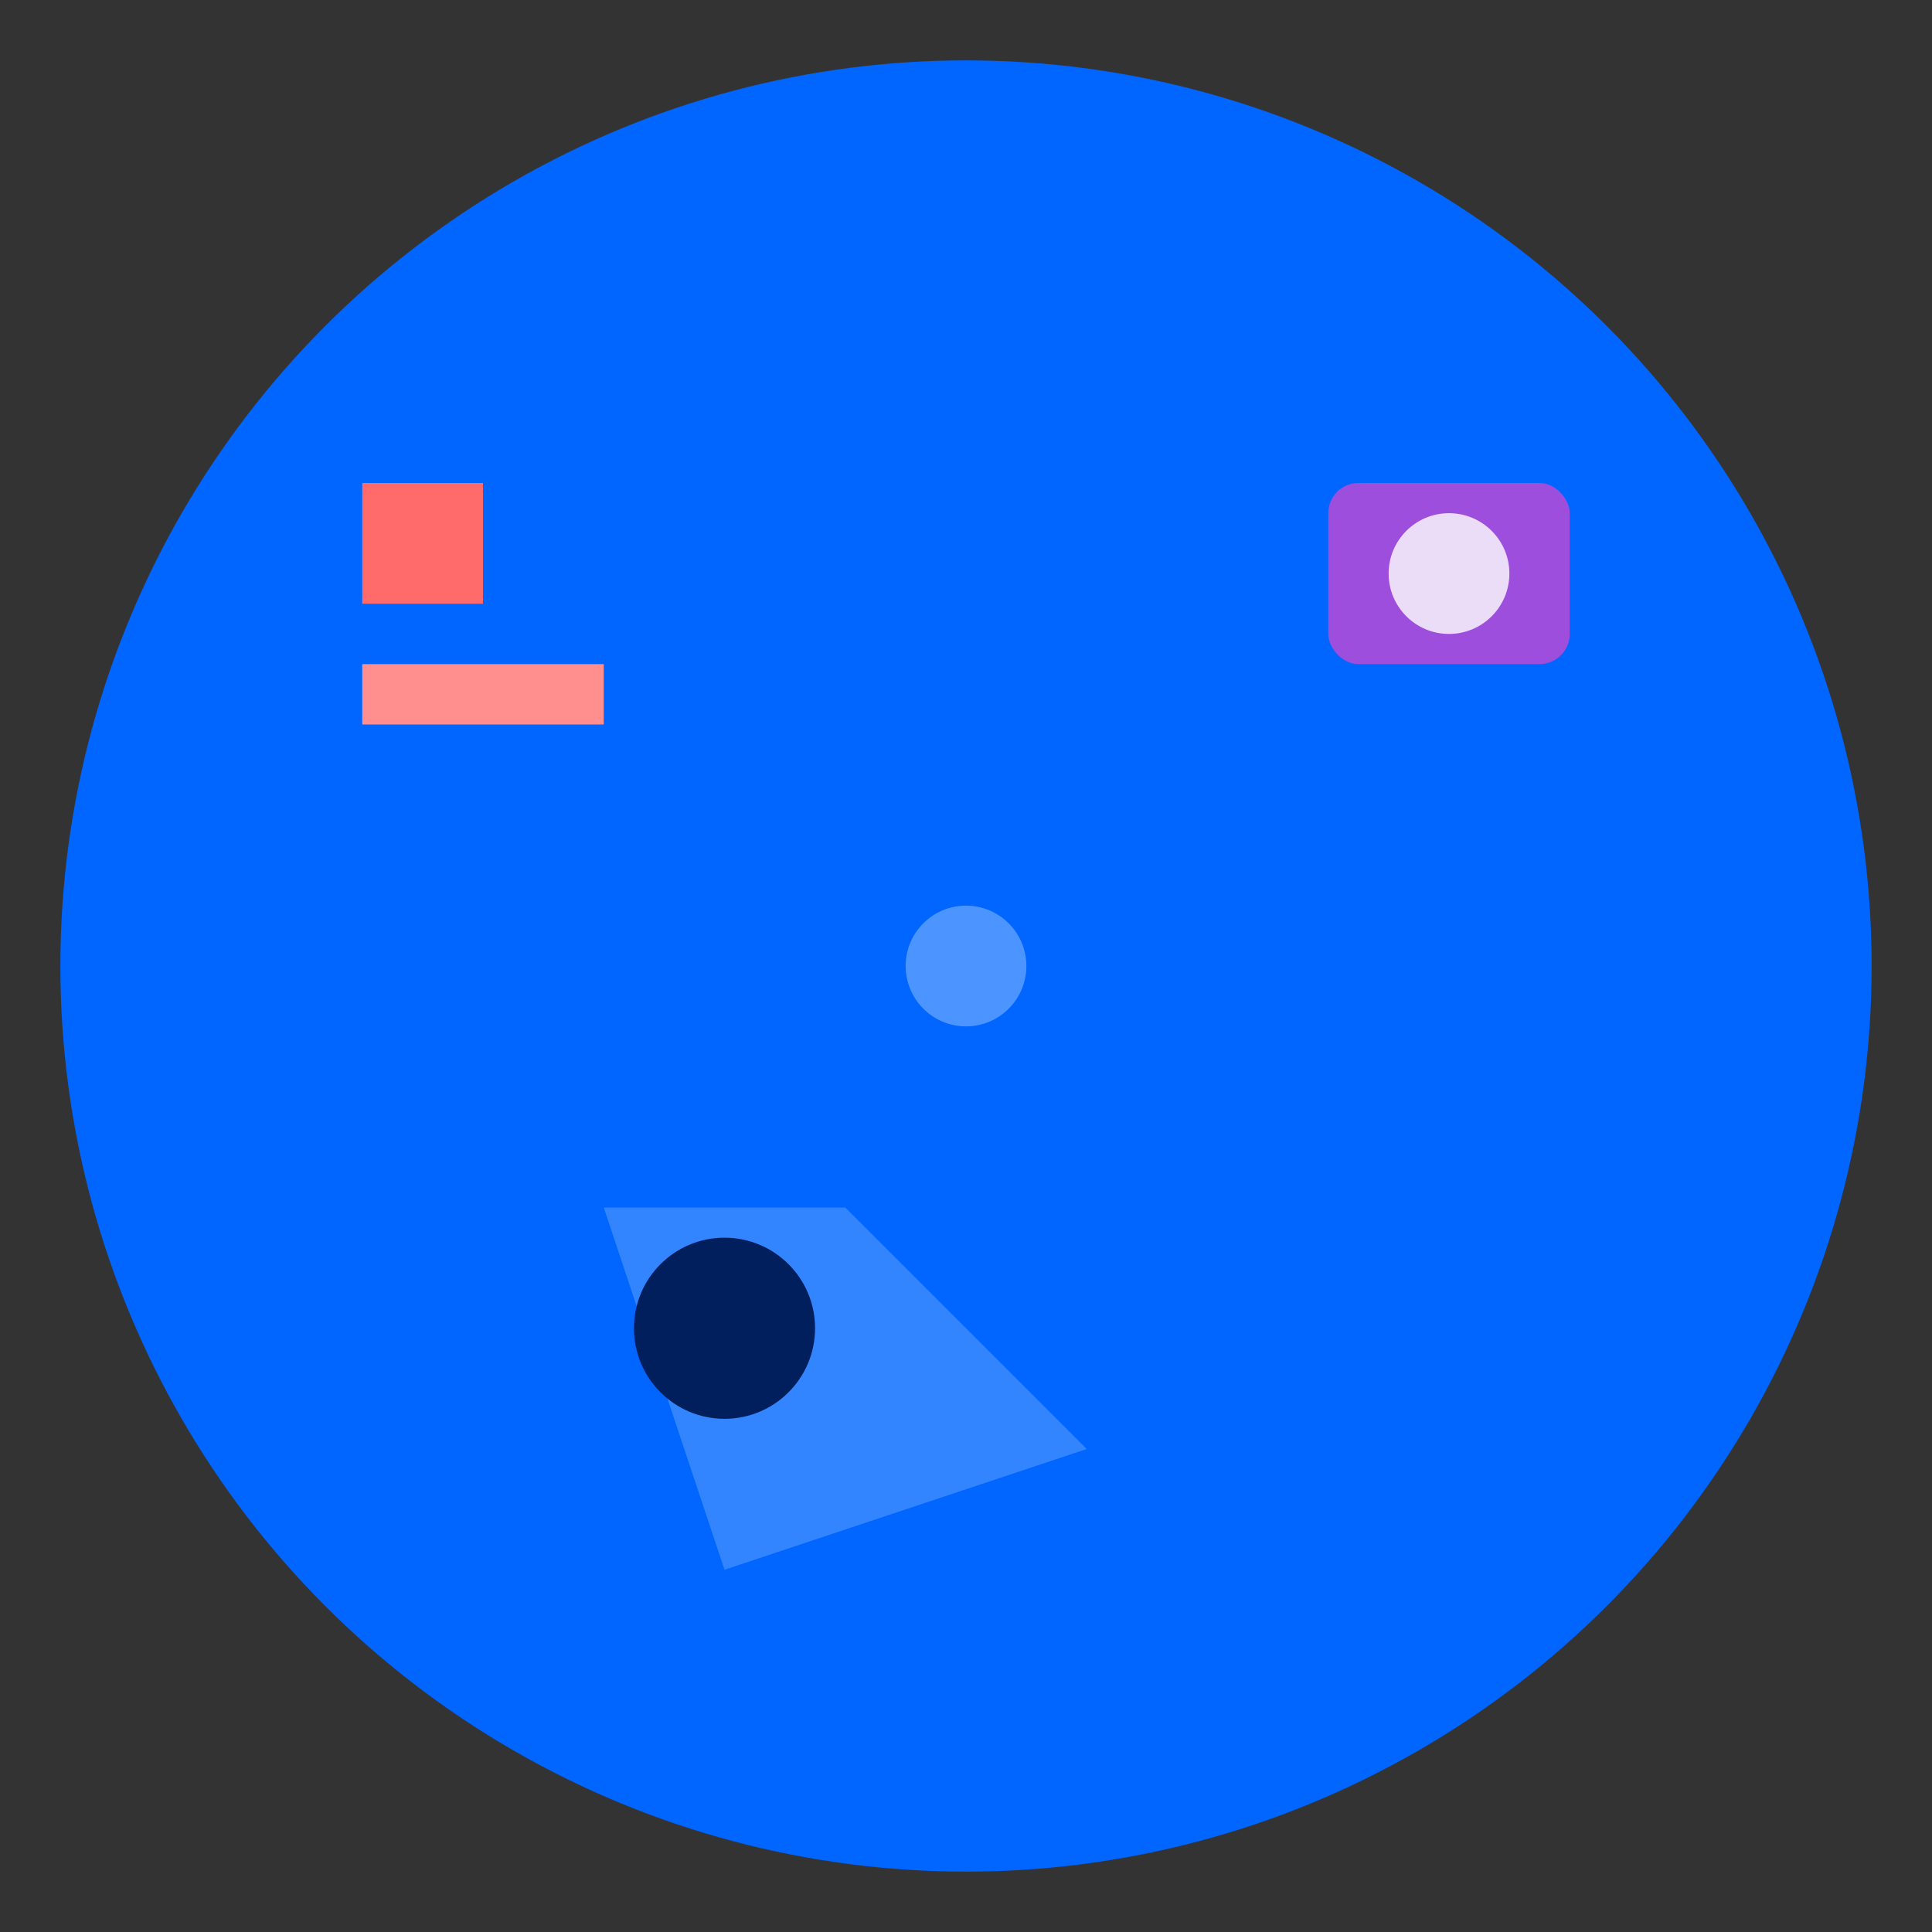 <svg width="32" height="32" viewBox="0 0 32 32" fill="none" xmlns="http://www.w3.org/2000/svg">
  <rect x="0" y="0" width="32" height="32" fill="#333333" stroke="none"/>
  <!-- Background circle -->
  <circle cx="16" cy="16" r="15" fill="#0066FF"/>

  <!-- Simplified combined icon -->
  <!-- Paper (top-left) -->
  <path d="M6 8H8V10H6V8Z" fill="#FF6B6B"/>
  <path d="M6 11H10V12H6V11Z" fill="#FF8E8E"/>

  <!-- Camera (top-right) -->
  <rect x="22" y="8" width="4" height="3" rx="0.5" fill="#9D4EDD"/>
  <circle cx="24" cy="9.5" r="1" fill="white" opacity="0.8"/>

  <!-- Pen (bottom) -->
  <path d="M14 20L18 24L12 26L10 20L14 20Z" fill="#3385FF"/>
  <circle cx="12" cy="22" r="1.5" fill="#001F5C"/>

  <!-- Accent dots -->
  <circle cx="16" cy="16" r="1" fill="white" opacity="0.3"/>
</svg>
